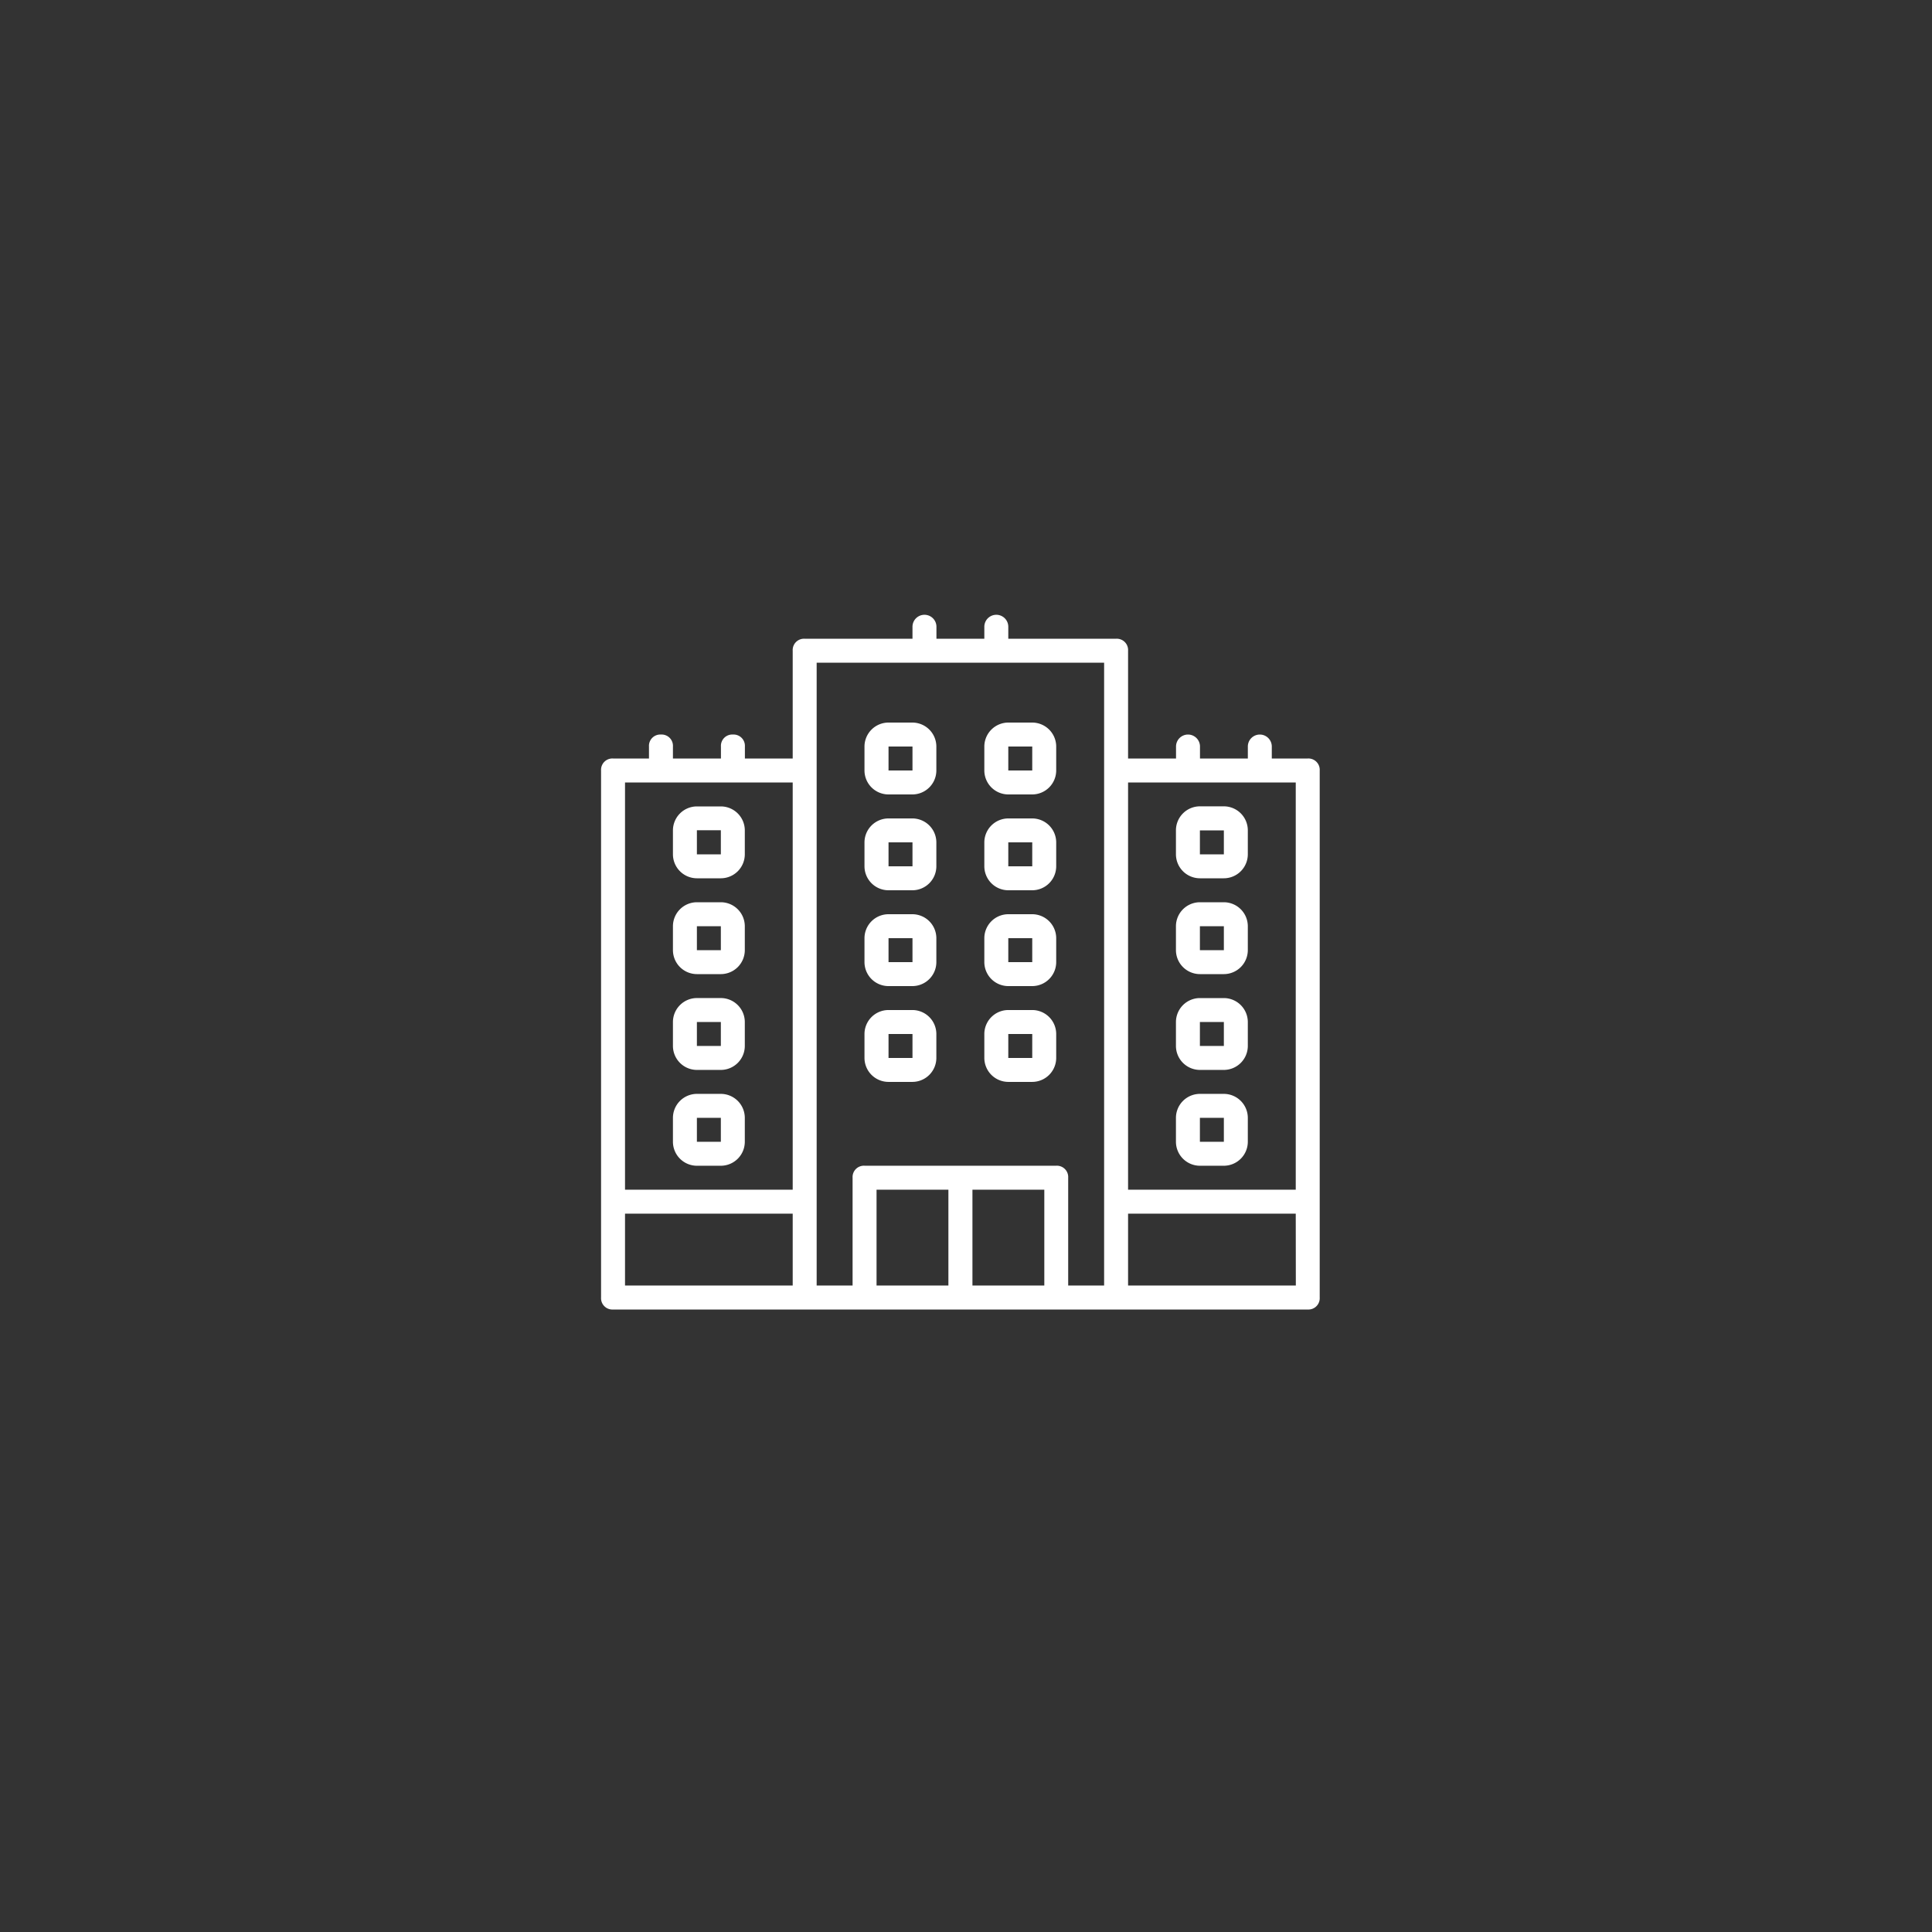 <svg xmlns="http://www.w3.org/2000/svg" width="90" height="90" viewBox="0 0 90 90"><defs><style>.a{fill:#333;}.b{fill:#fff;}</style></defs><g transform="translate(350 -1619)"><rect class="a" width="90" height="90" transform="translate(-350 1619)"/><g transform="translate(-321 1640.244)"><g transform="translate(-1 7.395)"><g transform="translate(0 0)"><path class="b" d="M31.919,14.09H30.245v-.558a.558.558,0,0,0-1.116,0v.558H26.9v-.558a.558.558,0,0,0-1.116,0v.558H23.55V9.069a.527.527,0,0,0-.558-.558H17.97V7.953a.558.558,0,0,0-1.116,0v.558H14.623V7.953a.558.558,0,0,0-1.116,0v.558H8.485a.527.527,0,0,0-.558.558V14.09H5.7v-.558a.527.527,0,0,0-.558-.558.527.527,0,0,0-.558.558v.558H2.348v-.558a.527.527,0,0,0-.558-.558.527.527,0,0,0-.558.558v.558H-.442A.527.527,0,0,0-1,14.648V39.2a.527.527,0,0,0,.558.558H31.919a.527.527,0,0,0,.558-.558V14.648A.527.527,0,0,0,31.919,14.09Zm-.558,1.116v18.97H23.55V15.206Zm-31.245,0H7.927v18.97H.116Zm0,20.086H7.927V38.64H.116Zm8.927-.558V9.627H22.434V38.64H20.76V33.618a.527.527,0,0,0-.558-.558H11.275a.527.527,0,0,0-.558.558V38.64H9.043V34.734Zm2.79-.558H15.18V38.64H11.833V34.176ZM16.3,38.64V34.176h3.348V38.64Zm15.065,0H23.55V35.292h7.811Z" transform="translate(1 -7.395)"/><path class="b" d="M184.772,86.282h1.116A1.119,1.119,0,0,0,187,85.166V84.05a1.119,1.119,0,0,0-1.116-1.116h-1.116a1.119,1.119,0,0,0-1.116,1.116v1.116A1.119,1.119,0,0,0,184.772,86.282Zm0-2.232h1.116v1.116h-1.116Z" transform="translate(-171.381 -77.913)"/><path class="b" d="M268.706,86.282h1.116a1.119,1.119,0,0,0,1.116-1.116V84.05a1.119,1.119,0,0,0-1.116-1.116h-1.116a1.119,1.119,0,0,0-1.116,1.116v1.116A1.119,1.119,0,0,0,268.706,86.282Zm0-2.232h1.116v1.116h-1.116Z" transform="translate(-249.736 -77.913)"/><path class="b" d="M184.772,153.43h1.116A1.119,1.119,0,0,0,187,152.314V151.2a1.119,1.119,0,0,0-1.116-1.116h-1.116a1.119,1.119,0,0,0-1.116,1.116v1.116A1.119,1.119,0,0,0,184.772,153.43Zm0-2.232h1.116v1.116h-1.116Z" transform="translate(-171.381 -140.597)"/><path class="b" d="M268.706,153.43h1.116a1.119,1.119,0,0,0,1.116-1.116V151.2a1.119,1.119,0,0,0-1.116-1.116h-1.116a1.119,1.119,0,0,0-1.116,1.116v1.116A1.119,1.119,0,0,0,268.706,153.43Zm0-2.232h1.116v1.116h-1.116Z" transform="translate(-249.736 -140.597)"/><path class="b" d="M184.772,220.577h1.116A1.119,1.119,0,0,0,187,219.461v-1.116a1.119,1.119,0,0,0-1.116-1.116h-1.116a1.119,1.119,0,0,0-1.116,1.116v1.116A1.119,1.119,0,0,0,184.772,220.577Zm0-2.232h1.116v1.116h-1.116Z" transform="translate(-171.381 -203.28)"/><path class="b" d="M268.706,220.577h1.116a1.119,1.119,0,0,0,1.116-1.116v-1.116a1.119,1.119,0,0,0-1.116-1.116h-1.116a1.119,1.119,0,0,0-1.116,1.116v1.116A1.119,1.119,0,0,0,268.706,220.577Zm0-2.232h1.116v1.116h-1.116Z" transform="translate(-249.736 -203.28)"/><path class="b" d="M184.772,287.725h1.116A1.119,1.119,0,0,0,187,286.609v-1.116a1.119,1.119,0,0,0-1.116-1.116h-1.116a1.119,1.119,0,0,0-1.116,1.116v1.116A1.119,1.119,0,0,0,184.772,287.725Zm0-2.232h1.116v1.116h-1.116Z" transform="translate(-171.381 -265.965)"/><path class="b" d="M268.706,287.725h1.116a1.119,1.119,0,0,0,1.116-1.116v-1.116a1.119,1.119,0,0,0-1.116-1.116h-1.116a1.119,1.119,0,0,0-1.116,1.116v1.116A1.119,1.119,0,0,0,268.706,287.725Zm0-2.232h1.116v1.116h-1.116Z" transform="translate(-249.736 -265.965)"/><path class="b" d="M403,145.036h1.116a1.119,1.119,0,0,0,1.116-1.116V142.8a1.119,1.119,0,0,0-1.116-1.116H403a1.119,1.119,0,0,0-1.116,1.116v1.116A1.119,1.119,0,0,0,403,145.036Zm0-2.232h1.116v1.116H403Z" transform="translate(-375.104 -132.761)"/><path class="b" d="M403,212.184h1.116a1.119,1.119,0,0,0,1.116-1.116v-1.116a1.119,1.119,0,0,0-1.116-1.116H403a1.119,1.119,0,0,0-1.116,1.116v1.116A1.119,1.119,0,0,0,403,212.184Zm0-2.232h1.116v1.116H403Z" transform="translate(-375.104 -195.445)"/><path class="b" d="M403,279.331h1.116a1.119,1.119,0,0,0,1.116-1.116V277.1a1.119,1.119,0,0,0-1.116-1.116H403a1.119,1.119,0,0,0-1.116,1.116v1.116A1.119,1.119,0,0,0,403,279.331Zm0-2.232h1.116v1.116H403Z" transform="translate(-375.104 -258.129)"/><path class="b" d="M403,346.479h1.116a1.119,1.119,0,0,0,1.116-1.116v-1.116a1.119,1.119,0,0,0-1.116-1.116H403a1.119,1.119,0,0,0-1.116,1.116v1.116A1.119,1.119,0,0,0,403,346.479Zm0-2.232h1.116v1.116H403Z" transform="translate(-375.104 -320.813)"/><path class="b" d="M51.593,141.689H50.477a1.119,1.119,0,0,0-1.116,1.116v1.116a1.119,1.119,0,0,0,1.116,1.116h1.116a1.119,1.119,0,0,0,1.116-1.116V142.8A1.119,1.119,0,0,0,51.593,141.689Zm0,2.232H50.477V142.8h1.116v1.116Z" transform="translate(-46.013 -132.762)"/><path class="b" d="M51.593,208.836H50.477a1.119,1.119,0,0,0-1.116,1.116v1.116a1.119,1.119,0,0,0,1.116,1.116h1.116a1.119,1.119,0,0,0,1.116-1.116v-1.116A1.119,1.119,0,0,0,51.593,208.836Zm0,2.232H50.477v-1.116h1.116v1.116Z" transform="translate(-46.013 -195.445)"/><path class="b" d="M51.593,275.984H50.477a1.119,1.119,0,0,0-1.116,1.116v1.116a1.119,1.119,0,0,0,1.116,1.116h1.116a1.119,1.119,0,0,0,1.116-1.116V277.1A1.119,1.119,0,0,0,51.593,275.984Zm0,2.232H50.477V277.1h1.116v1.116Z" transform="translate(-46.013 -258.13)"/><path class="b" d="M51.593,343.131H50.477a1.119,1.119,0,0,0-1.116,1.116v1.116a1.119,1.119,0,0,0,1.116,1.116h1.116a1.119,1.119,0,0,0,1.116-1.116v-1.116A1.119,1.119,0,0,0,51.593,343.131Zm0,2.232H50.477v-1.116h1.116v1.116Z" transform="translate(-46.013 -320.813)"/></g></g></g></g></svg>